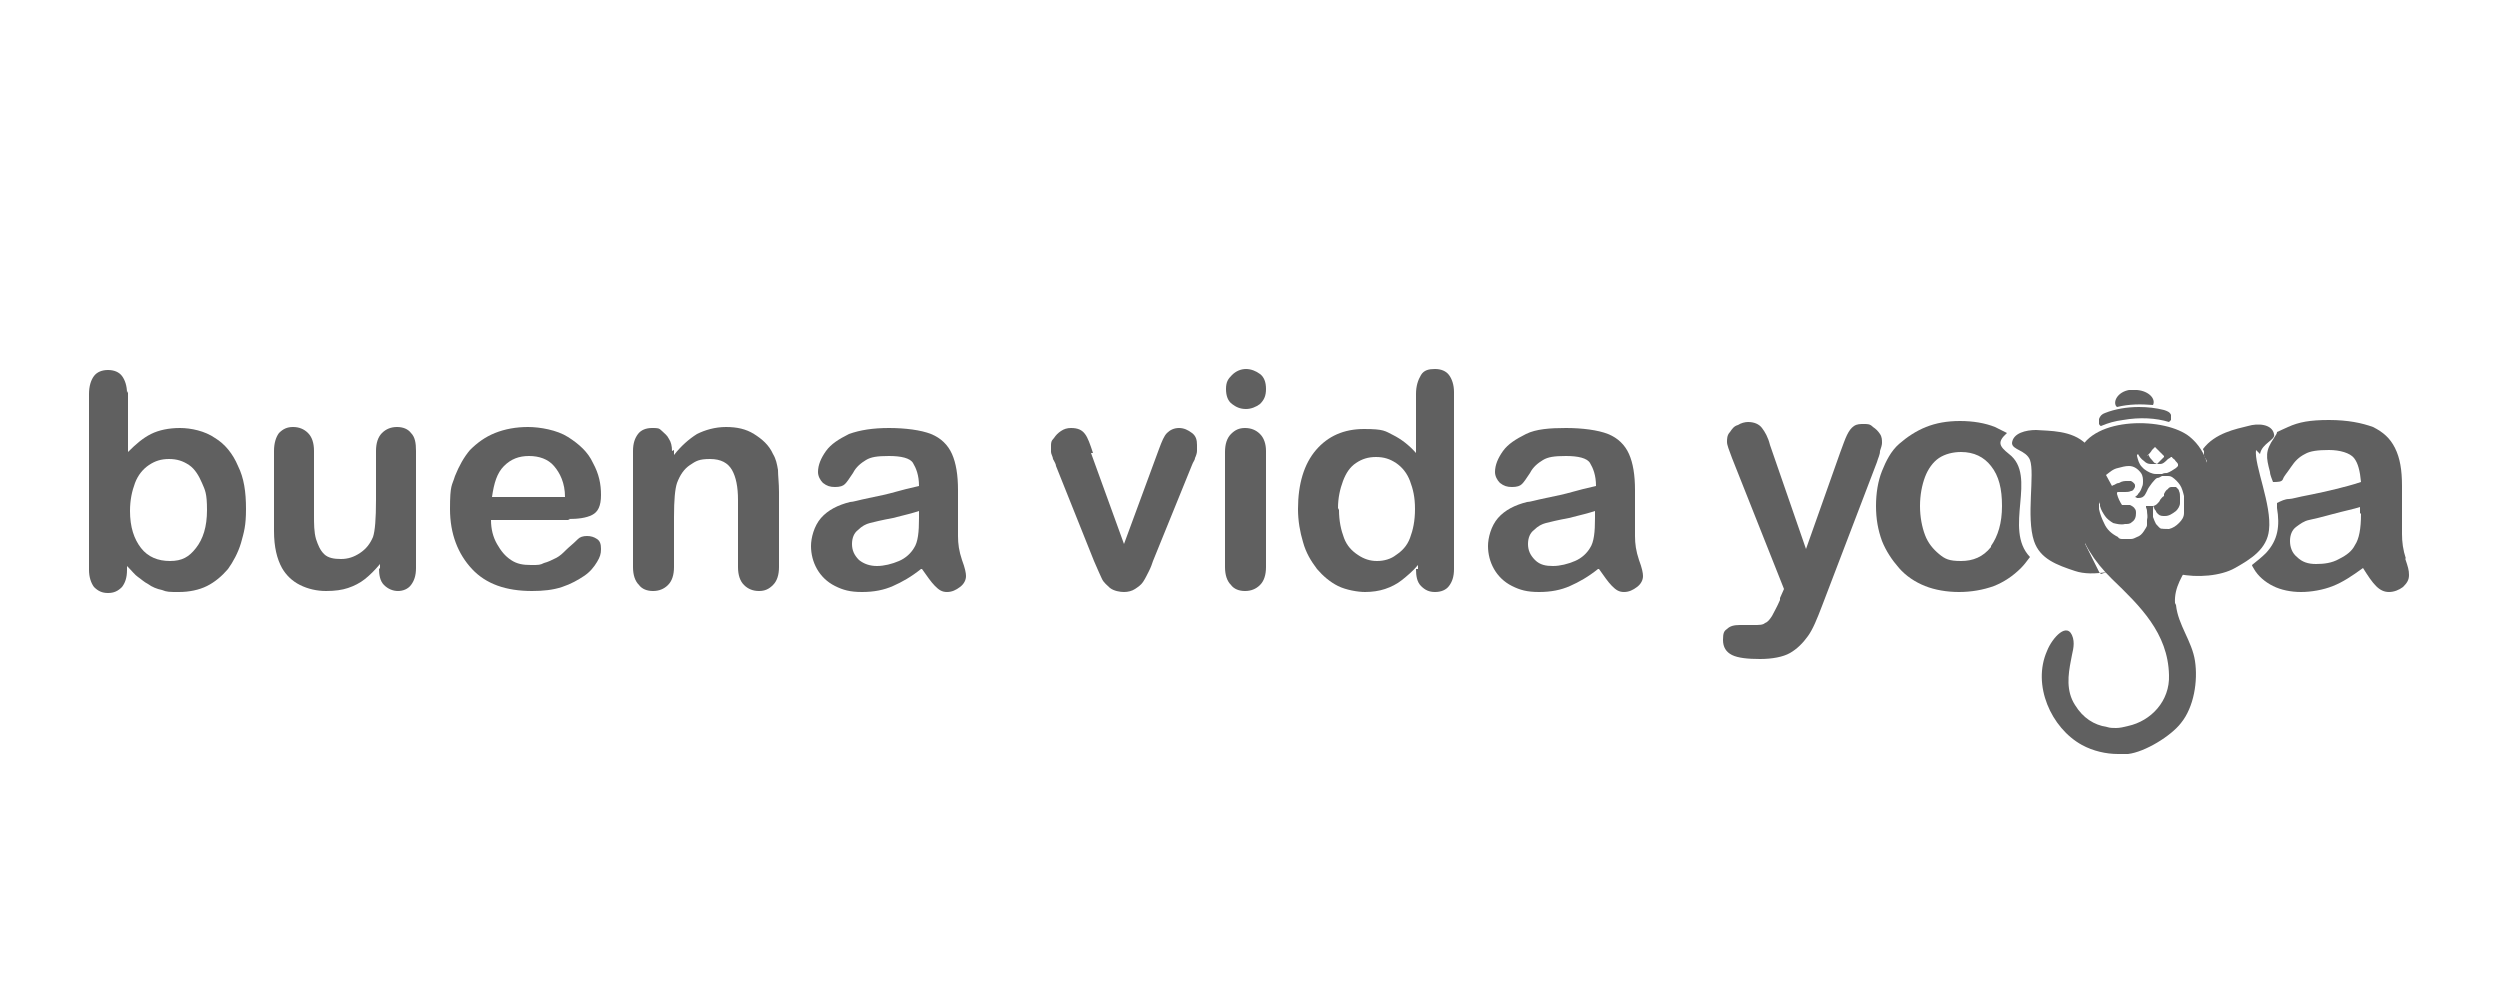 <svg xmlns="http://www.w3.org/2000/svg" id="uuid-745c4a95-342e-41e0-a025-582a6aec0c44" viewBox="0 0 250 100"><defs><style>.uuid-ebc3dc77-6a74-4902-aae0-eb6586890cde{fill:#606060;stroke-width:0px;}</style></defs><path class="uuid-ebc3dc77-6a74-4902-aae0-eb6586890cde" d="M12.8,39.1v6.1c.8-.8,1.5-1.4,2.3-1.8.8-.4,1.8-.6,2.9-.6s2.5.3,3.5,1c1,.6,1.8,1.6,2.3,2.8.6,1.2.8,2.6.8,4.3s-.2,2.3-.5,3.4c-.3,1-.8,1.9-1.3,2.6-.6.7-1.3,1.3-2.1,1.7-.8.4-1.8.6-2.8.6s-1.2,0-1.7-.2c-.5-.1-1-.3-1.4-.6-.4-.2-.7-.5-1-.7s-.6-.6-1.1-1.1v.4c0,.8-.2,1.3-.5,1.7-.4.4-.8.6-1.4.6s-1-.2-1.4-.6c-.3-.4-.5-1-.5-1.7v-17.6c0-.8.2-1.4.5-1.8s.8-.6,1.4-.6,1.1.2,1.4.6c.3.4.5,1,.5,1.7h0ZM13,51.1c0,1.6.4,2.8,1.1,3.7.7.9,1.7,1.3,2.9,1.3s1.9-.4,2.6-1.3c.7-.9,1.1-2.1,1.1-3.8s-.2-2-.5-2.7-.7-1.4-1.3-1.8-1.2-.6-2-.6-1.4.2-2,.6c-.6.4-1.1,1-1.4,1.8s-.5,1.7-.5,2.8Z"></path><path class="uuid-ebc3dc77-6a74-4902-aae0-eb6586890cde" d="M38,56.9v-.5c-.5.6-1,1.1-1.5,1.5s-1.1.7-1.7.9-1.3.3-2.2.3-1.8-.2-2.6-.6-1.4-1-1.8-1.7c-.5-.9-.8-2.1-.8-3.7v-8c0-.8.2-1.4.5-1.8.4-.4.8-.6,1.4-.6s1.1.2,1.5.6c.4.4.6,1,.6,1.8v6.4c0,.9,0,1.7.2,2.4.2.6.4,1.1.8,1.5.4.4,1,.5,1.7.5s1.3-.2,1.9-.6c.6-.4,1-.9,1.3-1.6.2-.6.3-1.8.3-3.7v-4.9c0-.8.2-1.4.6-1.8.4-.4.9-.6,1.5-.6s1.1.2,1.4.6c.4.4.5,1,.5,1.8v11.7c0,.8-.2,1.3-.5,1.7s-.8.6-1.3.6-1-.2-1.4-.6c-.4-.4-.5-1-.5-1.7h0Z"></path><path class="uuid-ebc3dc77-6a74-4902-aae0-eb6586890cde" d="M57,52h-7.9c0,.9.2,1.7.6,2.4.4.7.8,1.2,1.4,1.6.6.4,1.2.5,2,.5s.9,0,1.3-.2c.4-.1.8-.3,1.2-.5.4-.2.7-.5,1-.8.3-.3.7-.6,1.2-1.1.2-.2.5-.3.9-.3s.7.1,1,.3c.3.2.4.5.4,1s-.1.8-.4,1.3c-.3.5-.7,1-1.3,1.4-.6.4-1.3.8-2.2,1.1-.9.3-1.9.4-3,.4-2.6,0-4.6-.7-6-2.2s-2.2-3.5-2.2-6,.2-2.3.5-3.3c.4-1,.9-1.9,1.5-2.6.7-.7,1.5-1.3,2.5-1.7,1-.4,2.1-.6,3.3-.6s2.9.3,4,1c1.1.7,2,1.5,2.5,2.6.6,1.1.8,2.1.8,3.2s-.3,1.7-.9,2-1.4.4-2.4.4h0ZM49.2,49.7h7.3c0-1.4-.5-2.4-1.1-3.1s-1.5-1-2.5-1-1.8.3-2.5,1-1,1.7-1.2,3.1h0Z"></path><path class="uuid-ebc3dc77-6a74-4902-aae0-eb6586890cde" d="M67.4,45v.5c.7-.9,1.5-1.6,2.3-2.1.8-.4,1.8-.7,2.9-.7s2,.2,2.8.7,1.5,1.1,1.9,2c.3.5.4,1,.5,1.6,0,.6.1,1.3.1,2.2v7.5c0,.8-.2,1.4-.6,1.8-.4.4-.8.6-1.4.6s-1.1-.2-1.5-.6c-.4-.4-.6-1-.6-1.8v-6.7c0-1.3-.2-2.3-.6-3-.4-.7-1.1-1.1-2.2-1.1s-1.4.2-2,.6c-.6.4-1,1-1.3,1.8-.2.6-.3,1.7-.3,3.4v5c0,.8-.2,1.4-.6,1.8-.4.4-.9.6-1.5.6s-1.1-.2-1.4-.6c-.4-.4-.6-1-.6-1.8v-11.6c0-.8.2-1.3.5-1.7.3-.4.8-.6,1.4-.6s.7,0,1,.3.5.4.7.8c.2.3.3.7.3,1.2h0Z"></path><path class="uuid-ebc3dc77-6a74-4902-aae0-eb6586890cde" d="M92.1,56.9c-1,.8-1.9,1.3-2.8,1.7-.9.4-1.9.6-3.1.6s-1.9-.2-2.7-.6c-.8-.4-1.4-1-1.8-1.7-.4-.7-.6-1.5-.6-2.3s.3-2,1-2.8c.7-.8,1.7-1.3,2.9-1.6.3,0,.9-.2,1.9-.4,1-.2,1.9-.4,2.6-.6.7-.2,1.5-.4,2.4-.6,0-1.1-.3-1.8-.6-2.3s-1.2-.7-2.4-.7-1.8.1-2.3.4c-.5.3-1,.7-1.3,1.3-.4.6-.6.9-.8,1.1s-.5.3-1,.3-.8-.1-1.2-.4c-.3-.3-.5-.7-.5-1.1,0-.7.3-1.4.8-2.1.5-.7,1.3-1.2,2.3-1.7,1.1-.4,2.4-.6,4-.6s3.2.2,4.2.6c1,.4,1.7,1.1,2.1,2,.4.9.6,2.1.6,3.6s0,1.7,0,2.4c0,.7,0,1.4,0,2.2,0,.8.1,1.5.4,2.4.3.8.4,1.3.4,1.6,0,.4-.2.8-.6,1.1-.4.3-.8.5-1.3.5s-.8-.2-1.2-.6c-.4-.4-.8-1-1.3-1.7h0ZM91.9,51.1c-.6.2-1.4.4-2.6.7-1.1.2-1.9.4-2.3.5-.4.1-.8.3-1.2.7-.4.3-.6.8-.6,1.4s.2,1.1.7,1.6c.5.4,1.1.6,1.8.6s1.5-.2,2.2-.5c.7-.3,1.2-.8,1.5-1.3.4-.6.5-1.6.5-3v-.6h0Z"></path><path class="uuid-ebc3dc77-6a74-4902-aae0-eb6586890cde" d="M109.1,45.3l3.3,9.1,3.5-9.5c.3-.8.5-1.3.8-1.6.3-.3.7-.5,1.2-.5s.9.2,1.3.5c.4.3.5.7.5,1.2s0,.4,0,.6c0,.2-.1.5-.2.7,0,.2-.2.4-.3.7l-3.9,9.6c-.1.3-.2.6-.4,1-.2.4-.4.8-.6,1.1-.2.3-.5.5-.8.7s-.7.3-1.1.3-1-.1-1.4-.4c-.3-.3-.6-.5-.8-.9s-.4-.9-.8-1.8l-3.8-9.5c0-.2-.2-.5-.3-.7,0-.2-.2-.5-.2-.7,0-.2,0-.5,0-.6,0-.3,0-.5.3-.8.2-.3.4-.5.7-.7.3-.2.6-.3,1-.3.7,0,1.1.2,1.4.6s.5,1,.8,1.9h0Z"></path><path class="uuid-ebc3dc77-6a74-4902-aae0-eb6586890cde" d="M124.6,40.9c-.6,0-1-.2-1.4-.5-.4-.3-.6-.8-.6-1.5s.2-1,.6-1.4c.4-.4.9-.6,1.4-.6s1,.2,1.4.5c.4.3.6.8.6,1.5s-.2,1.1-.6,1.5c-.4.3-.9.5-1.4.5h0ZM126.6,45.1v11.6c0,.8-.2,1.4-.6,1.8s-.9.6-1.5.6-1.1-.2-1.4-.6c-.4-.4-.6-1-.6-1.8v-11.5c0-.8.2-1.4.6-1.8s.8-.6,1.4-.6,1.1.2,1.5.6c.4.4.6,1,.6,1.7Z"></path><path class="uuid-ebc3dc77-6a74-4902-aae0-eb6586890cde" d="M141.8,56.9v-.4c-.5.6-1.1,1.1-1.6,1.5s-1.1.7-1.7.9c-.6.2-1.3.3-2,.3s-1.9-.2-2.7-.6c-.8-.4-1.5-1-2.1-1.7-.6-.8-1.1-1.6-1.4-2.7-.3-1-.5-2.1-.5-3.3,0-2.5.6-4.5,1.8-5.9,1.2-1.4,2.8-2.1,4.8-2.1s2.1.2,2.9.6c.8.4,1.6,1,2.3,1.8v-5.9c0-.8.2-1.4.5-1.9s.8-.6,1.4-.6,1.1.2,1.4.6c.3.4.5,1,.5,1.7v17.7c0,.8-.2,1.3-.5,1.7s-.8.6-1.4.6-1-.2-1.4-.6c-.4-.4-.5-1-.5-1.7h0ZM133.9,51c0,1.1.2,2,.5,2.8.3.8.8,1.3,1.4,1.7s1.2.6,1.9.6,1.4-.2,1.9-.6c.6-.4,1.1-.9,1.4-1.7s.5-1.7.5-2.9-.2-2-.5-2.8-.8-1.4-1.4-1.8c-.6-.4-1.2-.6-2-.6s-1.4.2-2,.6c-.6.4-1,1-1.3,1.8-.3.8-.5,1.7-.5,2.7h0Z"></path><path class="uuid-ebc3dc77-6a74-4902-aae0-eb6586890cde" d="M159.8,56.9c-1,.8-1.9,1.3-2.8,1.7-.9.4-1.9.6-3.1.6s-1.9-.2-2.7-.6c-.8-.4-1.4-1-1.8-1.7-.4-.7-.6-1.5-.6-2.3s.3-2,1-2.8c.7-.8,1.7-1.3,2.9-1.6.3,0,.9-.2,1.9-.4,1-.2,1.9-.4,2.6-.6.7-.2,1.5-.4,2.4-.6,0-1.1-.3-1.8-.6-2.3s-1.2-.7-2.4-.7-1.8.1-2.3.4c-.5.3-1,.7-1.3,1.3-.4.6-.6.9-.8,1.1s-.5.3-1,.3-.8-.1-1.2-.4c-.3-.3-.5-.7-.5-1.1,0-.7.3-1.4.8-2.1.5-.7,1.3-1.2,2.3-1.7s2.4-.6,4-.6,3.2.2,4.2.6c1,.4,1.7,1.1,2.1,2s.6,2.1.6,3.6,0,1.7,0,2.4c0,.7,0,1.4,0,2.2,0,.8.1,1.5.4,2.4.3.8.4,1.3.4,1.6,0,.4-.2.8-.6,1.1-.4.3-.8.5-1.3.5s-.8-.2-1.2-.6c-.4-.4-.8-1-1.3-1.7h0ZM159.5,51.1c-.6.2-1.4.4-2.6.7-1.1.2-1.9.4-2.3.5-.4.1-.8.3-1.2.7-.4.3-.6.8-.6,1.4s.2,1.1.7,1.6,1.1.6,1.8.6,1.5-.2,2.2-.5c.7-.3,1.2-.8,1.5-1.3.4-.6.5-1.6.5-3v-.6h0Z"></path><path class="uuid-ebc3dc77-6a74-4902-aae0-eb6586890cde" d="M178,59.8l.4-.9-5.2-13.1c-.3-.8-.5-1.3-.5-1.6s0-.7.3-1c.2-.3.4-.6.8-.7.3-.2.7-.3,1-.3.6,0,1.1.2,1.4.6.3.4.6.9.8,1.7l3.6,10.4,3.4-9.6c.3-.8.5-1.4.7-1.8s.4-.7.7-.9.6-.2,1-.2.6,0,.9.3c.3.2.5.4.7.7.2.3.2.6.2.9,0,.2-.1.5-.2.8,0,.4-.2.7-.3,1.1l-5.5,14.4c-.5,1.3-.9,2.3-1.4,3-.5.7-1.1,1.3-1.8,1.7-.7.4-1.8.6-3,.6s-2.2-.1-2.8-.4c-.6-.3-.9-.8-.9-1.5s.1-.9.4-1.1c.3-.3.7-.4,1.3-.4s.4,0,.7,0c.3,0,.5,0,.7,0,.5,0,.9,0,1.1-.2.3-.1.5-.4.7-.7.2-.4.5-.9.8-1.6h0Z"></path><path class="uuid-ebc3dc77-6a74-4902-aae0-eb6586890cde" d="M240.6,55.9c-.3-.9-.4-1.7-.4-2.5,0-.8,0-1.6,0-2.3,0-.7,0-1.5,0-2.5,0-1.6-.2-2.8-.7-3.8s-1.2-1.6-2.2-2.1c-1.1-.4-2.5-.7-4.4-.7s-3,.2-4.1.7c-.4.2-.7.3-1.1.5,0,.2-.2.4-.3.6-.9,1.3-.8,1.9-.4,3.4,0,.3.2.7.3,1,0,0,0,0,0,0,.5,0,.9,0,1-.3s.4-.6.8-1.2c.4-.6.8-1,1.4-1.3.5-.3,1.3-.4,2.4-.4s2.1.3,2.5.8c.4.5.6,1.3.7,2.4-.9.3-1.7.5-2.5.7-.8.2-1.7.4-2.7.6-1.1.2-1.7.4-2,.4-.4,0-.8.2-1.2.4,0,.2,0,.4,0,.5.3,1.8.1,3.2-1.1,4.5-.4.4-.9.8-1.4,1.2,0,.1.1.2.2.4.4.7,1.1,1.3,1.9,1.7s1.8.6,2.8.6,2.2-.2,3.2-.6c1-.4,1.9-1,3-1.8.5.8.9,1.4,1.3,1.8.4.4.8.6,1.3.6s1-.2,1.4-.5c.4-.4.6-.7.6-1.2s-.1-.8-.4-1.7h0ZM236.1,51.4c0,1.5-.2,2.5-.6,3.1-.3.6-.8,1-1.6,1.4-.7.4-1.5.5-2.3.5s-1.4-.2-1.9-.7c-.5-.4-.7-1-.7-1.6s.2-1.1.6-1.4.8-.6,1.3-.7c.5-.1,1.3-.3,2.4-.6s2.1-.5,2.7-.7c0,0,0,.6,0,.6Z"></path><path class="uuid-ebc3dc77-6a74-4902-aae0-eb6586890cde" d="M200.9,45.4c-1-.8-1.2-1.2-.2-2.1-.4-.2-.8-.4-1.2-.6-1-.4-2.2-.6-3.5-.6s-2.4.2-3.4.6c-1,.4-1.9,1-2.7,1.7s-1.3,1.7-1.7,2.7-.6,2.2-.6,3.5.2,2.4.6,3.5c.4,1,1,1.9,1.7,2.7.7.8,1.6,1.4,2.6,1.8,1,.4,2.2.6,3.4.6s2.4-.2,3.5-.6c1-.4,1.9-1,2.7-1.8.3-.3.6-.7.9-1.1-2.7-2.8.8-8.1-2.1-10.3h0ZM199.1,54.7c-.8,1-1.8,1.4-3,1.4s-1.6-.2-2.2-.7-1.1-1.1-1.4-1.9c-.3-.8-.5-1.8-.5-2.9s.2-2.1.5-2.9c.3-.8.8-1.5,1.4-1.9.6-.4,1.4-.6,2.2-.6,1.3,0,2.3.5,3,1.4.8,1,1.1,2.3,1.1,4s-.4,3-1.1,4h0Z"></path><path class="uuid-ebc3dc77-6a74-4902-aae0-eb6586890cde" d="M210.1,42.6c.7-.3,1.4-.5,2.2-.6,1.7-.3,3.3-.2,4.6.2,0,0,.1-.1.2-.2,0-.1,0-.3,0-.5-.1-.3-.4-.4-.7-.5-.8-.2-1.6-.3-2.5-.3-1.2,0-2.4.2-3.4.6-.3.1-.5.3-.6.6,0,.2,0,.4,0,.5,0,0,.1.2.2.2Z"></path><path class="uuid-ebc3dc77-6a74-4902-aae0-eb6586890cde" d="M211.7,40.7h0c1.2-.3,2.4-.3,3.6-.2,0,0,0,0,0,0,.3-.6-.4-1.4-1.6-1.5-.3,0-.6,0-.8,0-1.1.2-1.6,1.1-1.3,1.6,0,0,0,0,0,0Z"></path><path class="uuid-ebc3dc77-6a74-4902-aae0-eb6586890cde" d="M210.1,57.4h0c0,0-.1-.1-.2-.2,0,0,0-.1-.1-.2,0,0,0-.1-.1-.2,0,0,0-.1-.1-.2,0,0,0-.1-.1-.2,0,0,0-.1-.1-.2,0,0,0-.1-.1-.2,0,0,0-.1-.1-.2,0,0,0-.1-.1-.2,0,0,0-.1-.1-.2,0,0,0-.1-.1-.2,0,0,0-.1-.1-.2,0,0,0-.1-.1-.2,0,0,0-.1-.1-.2,0,0,0-.1-.1-.2,0,0,0-.1,0-.2,0,0,0-.1,0-.2,0,0,0-.1,0-.2,0,0,0-.1,0-.2,0,0,0-.1,0-.2,0,0,0-.1,0-.2,0,0,0-.1,0-.2,0,0,0-.1,0-.2,0,0,0-.1,0-.2,0,0,0-.1,0-.2,0,0,0-.1,0-.2,0,0,0-.1,0-.2,0,0,0-.1,0-.2,0,0,0-.1,0-.2,0-.1,0-.2,0-.4,0,0,0,0,0-.1,0,0,0-.2,0-.3,0,0,0-.1,0-.2,0,0,0-.1,0-.2,0,0,0-.1,0-.2,0,0,0-.1,0-.2,0,0,0-.1,0-.2,0,0,0-.1,0-.2,0,0,0-.1,0-.2,0,0,0-.1,0-.2,0,0,0-.1,0-.2,0,0,0-.1,0-.2v-.2c0,0,0-.1,0-.2,0,0,0-.1,0-.2,0,0,0-.1,0-.2,0,0,0-.1,0-.2,0,0,0-.2,0-.2,0,0,0-.1,0-.2,0,0,0-.2,0-.2,0,0,0-.1,0-.2,0,0,0-.2,0-.2,0,0,0-.1,0-.2,0,0,0-.2,0-.2,0,0,0-.1,0-.2,0,0,0-.2,0-.3,0,0,0-.1,0-.2,0,0,0-.2,0-.3,0,0,0,0,0-.1,0-.1,0-.3.1-.4,0,0,0,0,0,0,0,0,0-.1,0-.2s0,0,0,0c0,0,0,0,0-.1,0,0,0,0,0,0,0,0,0,0,0-.1,0,0,0,0,0,0,0,0,0,0,0-.1,0,0,0,0,0,0-1.4-1.4-3.7-1.3-5-1.4-1,0-2.3.3-2.4,1.3,0,.7,1.4.7,1.8,1.7.5,1.4-.4,5.7.4,8.1.6,1.8,2.3,2.4,4.1,3,.9.3,2,.3,3.2.1Z"></path><path class="uuid-ebc3dc77-6a74-4902-aae0-eb6586890cde" d="M226,45.4h0c.2-1.1,1.6-1.4,1.4-2-.2-1-1.6-1.1-2.6-.8-1.2.3-3.3.7-4.5,2.3,0,0,0,.1.1.2,0,0,0,0,0,0,0,0,0,.1,0,.2,0,0,0,0,0,0,0,0,0,.1,0,.2,0,0,0,0,0,0,0,.2.2.4.3.6,0,0,0,0,0,0,0,0,0,.1,0,.2,0,0,0,0,0,0,0,0,0,.1,0,.2,0,0,0,0,0,0,0,0,0,.1,0,.2,0,0,0,0,0,0,0,0,0,.1,0,.2h0c0,0,0,.2,0,.3,0,0,0,0,0,0,0,0,0,.1,0,.2,0,0,0,0,0,0,0,0,0,.1,0,.2,0,0,0,0,0,0,0,0,0,.1,0,.2,0,0,0,0,0,0,0,0,0,.1,0,.2,0,0,0,0,0,0,0,0,0,.2,0,.3,0,2.6-.7,5.1-2,7.4,0,0,0,.1-.1.2,0,0,0,0,0,0,0,0,0,0,0,.1,0,0,0,.1,0,.2,0,0,0,0,0,0-.2.4-.5.8-.7,1.2,1.8.4,4.2.2,5.6-.6,1.6-.9,3.2-1.9,3.4-3.8.3-2.5-1.5-6.5-1.3-8Z"></path><path class="uuid-ebc3dc77-6a74-4902-aae0-eb6586890cde" d="M217.5,60.3c-.1-1.6.8-2.8,1.5-4.1,1.9-3.4,3.5-9.6,0-12.5-2.4-2-9.7-2.1-11.1,1.5-1.4,4.9-.4,9.1,3.3,12.7,2.8,2.7,5.6,5.4,5.7,9.6.1,2.6-1.8,4.6-4.1,5.1-.4.1-.8.2-1.2.2-.3,0-.6,0-.9-.1-1.3-.2-2.4-.9-3.2-2.2-.9-1.4-.7-3-.4-4.5.1-.7.4-1.4.2-2.2-.5-1.8-2.1,0-2.6,1.3-1.5,3.4.4,7.7,3.5,9.4,1.1.6,2.4.9,3.6.9.3,0,.7,0,1,0,1.7-.2,4.3-1.8,5.3-3.1h0c1.3-1.6,1.7-4.2,1.4-6.2-.3-2-1.7-3.6-1.9-5.6ZM214.7,45.6c.2-.2.4-.4.5-.6l.3-.3h0s.9.9.9.9h0c0,0,0,.1,0,.1,0,0-.1.1-.2.2,0,0-.1.1-.2.2-.1.1-.2.2-.3.3,0,0,0,0,0,0h0s0,0,0,0c0,0,0,0-.2-.1-.1,0-.2-.2-.3-.3-.1-.1-.2-.2-.3-.4h0s0,0,0-.1ZM213.8,45.5h0c0,0,0-.1,0-.1h0s0,0,0,0c0,0,0,0,0,0,.1.2.3.5.6.7.2.2.4.3.7.3.3,0,.6,0,.9,0,.3,0,.5-.2.8-.5,0,0,.2-.1.3-.2,0,0,0,0,.1,0,0,.1.2.2.3.3h0c0,.1.2.2.3.4,0,0,0,0,0,0,0,0,0,0,0,0,0,0,0,.1,0,.2h0c0,0-.1.1-.2.2-.3.2-.6.4-.9.5-.2,0-.3,0-.5.1h0c-.2,0-.4,0-.5,0s0,0-.1,0c-.4,0-.8-.2-1.2-.5,0,0-.1-.1-.2-.2h0s0,0,0,0c-.3-.3-.4-.7-.5-1.1,0,0,0-.1,0-.2ZM216.2,52.9c-.2,0-.4-.3-.6-.5-.1-.2-.2-.4-.3-.7,0-.2,0-.5,0-.7,0-.2,0-.3.1-.4,0,0,0,0,0,0h0s0,0,0,0c0,0,0,0,0,0,0,.2,0,.3.2.5,0,.1.1.2.2.3.2.2.4.2.7.2.4,0,.7-.2,1.1-.5.2-.2.4-.5.4-.8,0-.2,0-.4,0-.6,0-.2,0-.4-.1-.6,0,0,0-.1-.1-.2,0,0-.1-.1-.2-.2-.1,0-.3,0-.4,0-.1,0-.3,0-.4.2-.2.1-.3.3-.4.5v.2c-.2.1-.3.3-.4.4,0,.1-.2.3-.3.4-.1.1-.3.2-.4.2-.2,0-.3,0-.5,0h-.2s0,0,0,.1c0,.1.1.2.1.4,0,.3.1.5,0,.9,0,.2,0,.3,0,.5,0,.2-.2.4-.3.6-.2.3-.4.5-.7.6-.2.1-.4.2-.6.2-.1,0-.2,0-.4,0s-.3,0-.4,0c-.2,0-.4,0-.5-.2-.6-.3-1.1-.7-1.4-1.4-.2-.4-.4-.9-.5-1.4,0-.3,0-.6,0-.8,0,0,0-.1,0-.2,0,0,0,0,0,0,0,0,0,0,0,0s0,0,0,0c0,0,0,.1,0,.2,0,.1,0,.2.1.3,0,0,0,.2,0,.2.1.4.3.7.5,1,.2.3.5.5.8.7.4.1.8.2,1.2.1.3,0,.5,0,.7-.2.3-.2.4-.5.4-.9,0-.1,0-.3-.1-.4-.1-.2-.3-.3-.5-.4-.2,0-.4,0-.6,0-.1,0-.1,0-.2,0-.2-.3-.4-.7-.5-1.1,0,0,0,0,0-.1h0c0-.1.1-.1.1-.1,0,0,0,0,.1,0,0,0,.1,0,.2,0,.1,0,.3,0,.4,0h0c.2,0,.4,0,.6-.1.2,0,.3-.2.4-.4,0,0,0-.2,0-.2,0-.1-.2-.3-.4-.4-.1,0-.2,0-.4,0-.2,0-.5,0-.8.2-.2,0-.3.1-.5.2,0,0-.1,0-.2.1h0s0,0,0,0l-.6-1.1h0c.4-.3.7-.6,1.2-.7.4-.1.7-.2,1.1-.2.5,0,.9.3,1.2.7.2.3.2.6.2.9,0,.1,0,.3-.1.5-.1.3-.2.5-.4.7,0,.1-.2.2-.3.3,0,0,0,0-.1,0,0,0,0,0,0,0,.1,0,.2,0,.3.1.3,0,.5,0,.7-.2.1-.1.2-.3.3-.5.1-.3.3-.5.5-.8.2-.2.3-.4.5-.5.2,0,.3-.1.5-.2.2,0,.4,0,.6,0,.1,0,.2,0,.4.1.3.2.6.5.8.8.2.3.3.7.4,1.1h0c0,.6,0,1.1,0,1.7,0,.4-.2.7-.5,1-.3.3-.6.5-1,.6-.4,0-.7,0-1-.1Z"></path></svg>